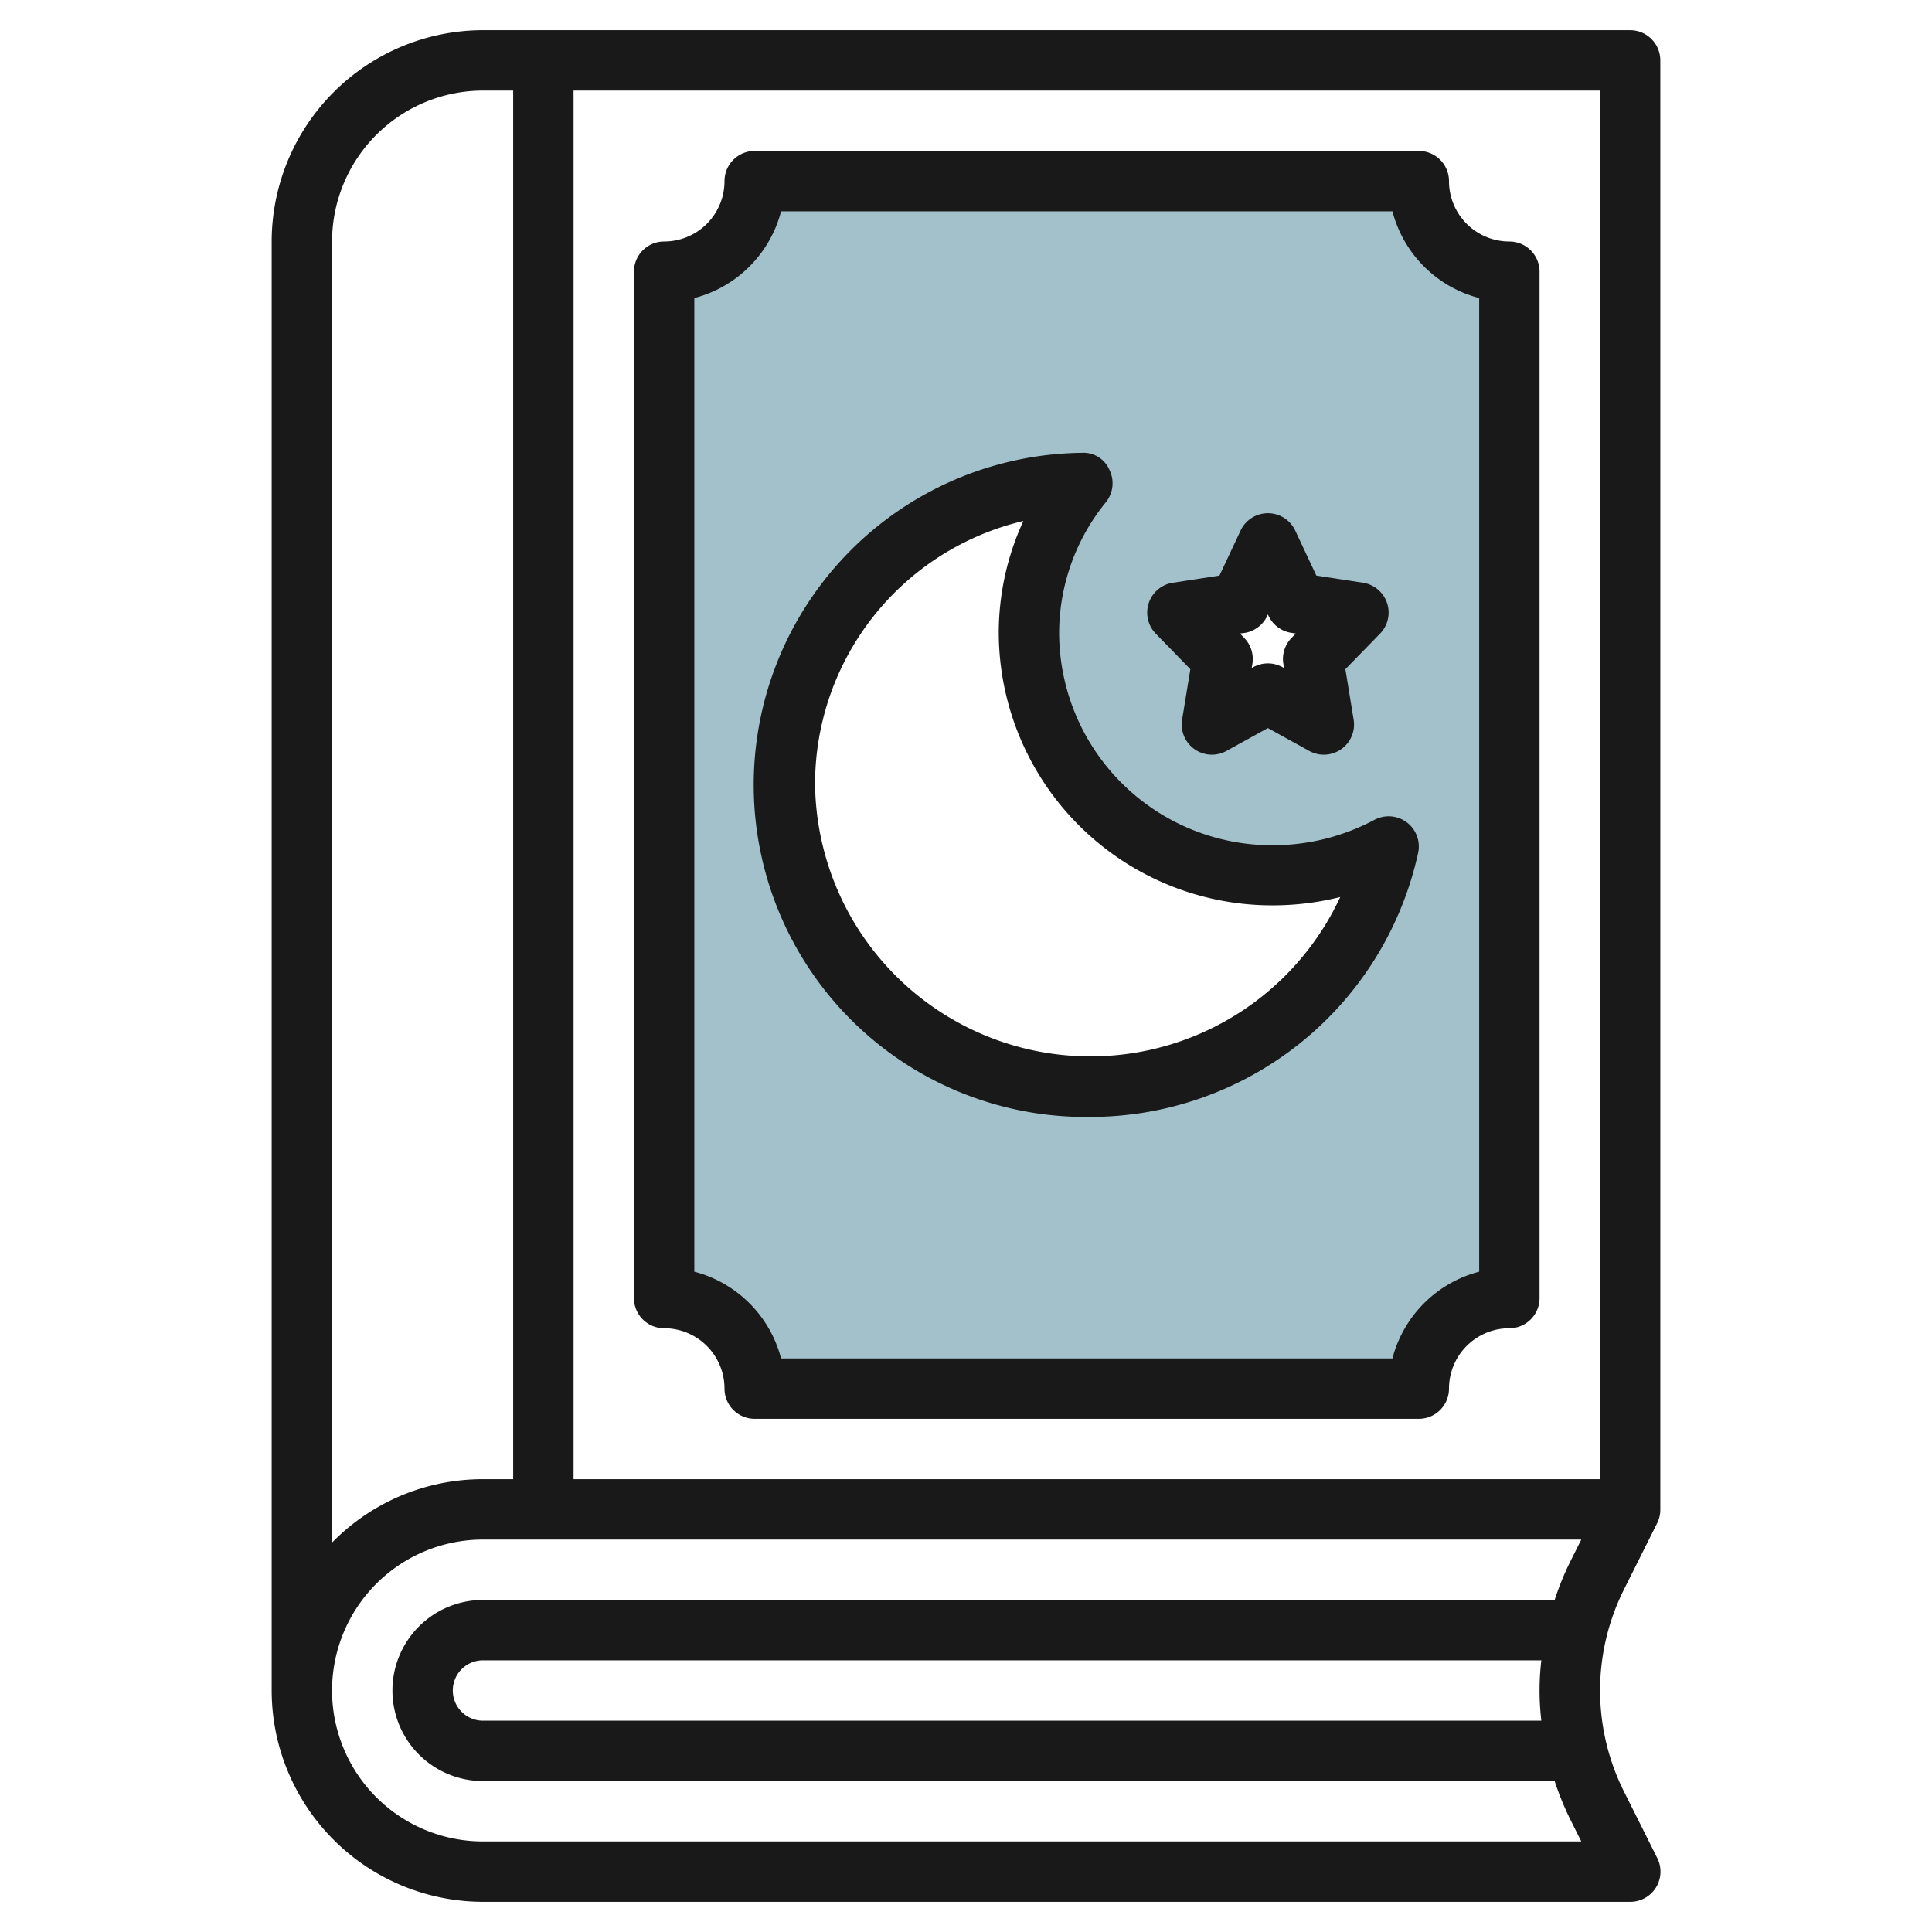 <svg height="512" viewBox="0 0 64 64" width="512" xmlns="http://www.w3.org/2000/svg"><g id="Layer_5" data-name="Layer 5"><path d="m47 6h-22a3 3 0 0 1 -3 3v34a3 3 0 0 1 3 3h22a3 3 0 0 1 3-3v-34a3 3 0 0 1 -3-3zm-5.927 13.975.927-1.975.927 1.975 2.073.317-1.5 1.537.354 2.171-1.854-1.025-1.854 1.025.354-2.171-1.5-1.537zm-4.966 16.025a10 10 0 0 1 -.252-20 7.918 7.918 0 0 0 -1.77 4.991 8.1 8.1 0 0 0 11.915 7.05 10.086 10.086 0 0 1 -9.893 7.959z" fill="#a3c1ca"/><g fill="#191919"><path d="m22 44a2 2 0 0 1 2 2 1 1 0 0 0 1 1h22a1 1 0 0 0 1-1 2 2 0 0 1 2-2 1 1 0 0 0 1-1v-34a1 1 0 0 0 -1-1 2 2 0 0 1 -2-2 1 1 0 0 0 -1-1h-22a1 1 0 0 0 -1 1 2 2 0 0 1 -2 2 1 1 0 0 0 -1 1v34a1 1 0 0 0 1 1zm1-34.126a4.016 4.016 0 0 0 2.874-2.874h20.252a4.016 4.016 0 0 0 2.874 2.874v32.252a4.016 4.016 0 0 0 -2.874 2.874h-20.252a4.016 4.016 0 0 0 -2.874-2.874z"/><path d="m36.106 37a11.123 11.123 0 0 0 10.873-8.753 1 1 0 0 0 -1.45-1.088 7.162 7.162 0 0 1 -3.358.841 7.054 7.054 0 0 1 -7.086-7 6.883 6.883 0 0 1 1.548-4.363 1 1 0 0 0 .119-1.07.938.938 0 0 0 -.921-.567 11 11 0 0 0 .275 22zm-2.206-19.742a8.862 8.862 0 0 0 -.815 3.733 9.056 9.056 0 0 0 9.086 9 9.207 9.207 0 0 0 2.226-.275 9.124 9.124 0 0 1 -17.397-3.722 8.959 8.959 0 0 1 6.9-8.736z"/><path d="m39.432 22.167-.273 1.672a1 1 0 0 0 1.471 1.036l1.37-.757 1.37.757a1 1 0 0 0 1.471-1.036l-.273-1.672 1.148-1.177a1 1 0 0 0 -.565-1.686l-1.545-.237-.7-1.492a1 1 0 0 0 -1.81 0l-.7 1.492-1.545.237a1 1 0 0 0 -.565 1.686zm1.792-1.2a1 1 0 0 0 .754-.563l.022-.051.022.047a1 1 0 0 0 .754.563l.149.023-.141.145a1 1 0 0 0 -.271.859l.023.138-.052-.028a1 1 0 0 0 -.968 0l-.052.028.023-.138a1 1 0 0 0 -.271-.859l-.141-.145z"/><path d="m54.9 50.447a1 1 0 0 0 .1-.447v-48a1 1 0 0 0 -1-1h-38a7.008 7.008 0 0 0 -7 7v48a7.008 7.008 0 0 0 7 7h38a1 1 0 0 0 .9-1.447l-1.106-2.211a7.472 7.472 0 0 1 0-6.684zm-43.9-42.447a5.006 5.006 0 0 1 5-5h1v46h-1a6.98 6.98 0 0 0 -5 2.1zm40.059 49h-35.059a1 1 0 0 1 0-2h35.059a8.5 8.5 0 0 0 0 2zm.441-4h-35.5a3 3 0 0 0 0 6h35.5a9.452 9.452 0 0 0 .5 1.236l.382.764h-36.382a5 5 0 0 1 0-10h36.382l-.382.764a9.4 9.4 0 0 0 -.5 1.236zm1.5-4h-34v-46h34z"/></g></g></svg>
